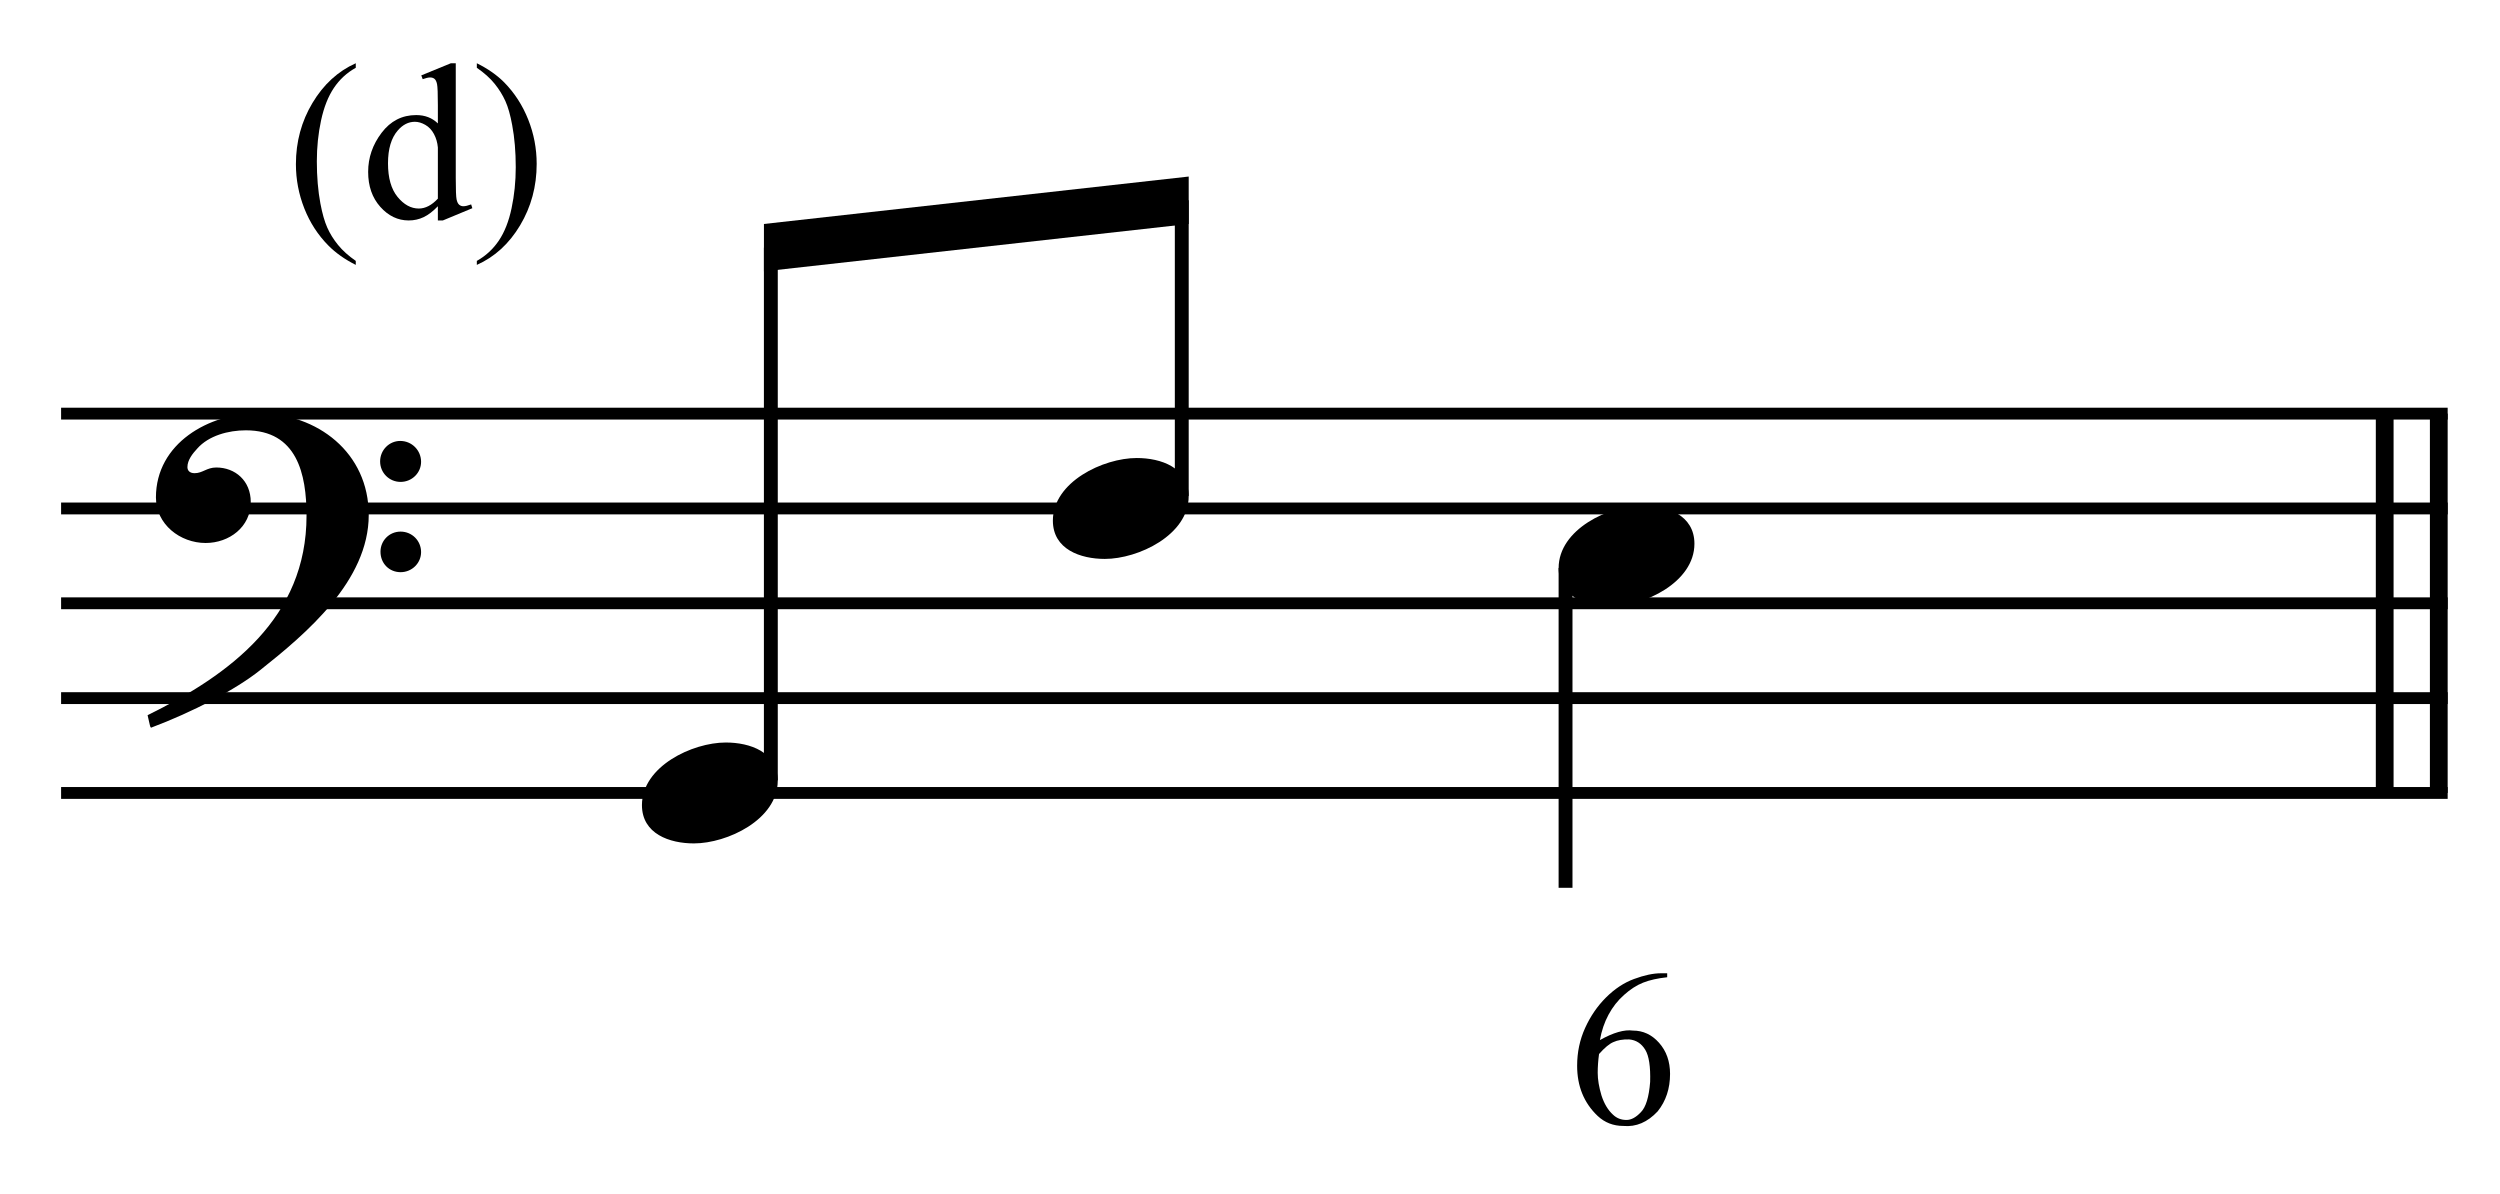 <?xml version="1.0" encoding="UTF-8" standalone="no"?>
<!DOCTYPE svg PUBLIC "-//W3C//DTD SVG 1.1//EN" "http://www.w3.org/Graphics/SVG/1.1/DTD/svg11.dtd">
<svg width="100%" height="100%" viewBox="0 0 563 269" version="1.1" xmlns="http://www.w3.org/2000/svg" xmlns:xlink="http://www.w3.org/1999/xlink" xml:space="preserve" xmlns:serif="http://www.serif.com/" style="fill-rule:evenodd;clip-rule:evenodd;stroke-miterlimit:10;">
    <g id="Trim" transform="matrix(4.167,0,0,4.167,0,0)">
        <g transform="matrix(0,1,1,0,-523.345,-203.947)">
            <path d="M226.301,655.146L246.801,655.146" style="fill:none;fill-rule:nonzero;stroke:black;stroke-width:0.96px;"/>
        </g>
        <g transform="matrix(0,1,1,0,-526.268,-201.024)">
            <path d="M223.378,655.146L243.878,655.146" style="fill:none;fill-rule:nonzero;stroke:black;stroke-width:0.96px;"/>
        </g>
        <path d="M19.928,27.828C19.928,24.466 17.16,22.334 13.942,22.334C11.297,22.334 8.427,23.953 8.427,26.885C8.427,28.34 9.739,29.345 11.113,29.345C12.384,29.345 13.552,28.484 13.552,27.131C13.552,25.983 12.712,25.265 11.687,25.265C11.174,25.265 10.949,25.573 10.518,25.573C10.231,25.573 10.129,25.409 10.129,25.245C10.129,24.855 10.416,24.507 10.662,24.24C11.277,23.543 12.343,23.256 13.286,23.256C16.053,23.256 16.566,25.614 16.566,27.869C16.566,33.383 12.466,36.438 7.976,38.652C8.12,39.246 8.099,39.267 8.161,39.328C10.395,38.488 12.732,37.278 14.065,36.212C16.545,34.244 19.928,31.395 19.928,27.828ZM22.757,24.958C22.757,24.343 22.265,23.83 21.629,23.83C21.035,23.83 20.543,24.322 20.543,24.937C20.543,25.552 21.035,26.044 21.65,26.044C22.265,26.044 22.757,25.552 22.757,24.958ZM22.757,29.837C22.757,29.222 22.265,28.73 21.65,28.73C21.035,28.73 20.563,29.222 20.563,29.816C20.563,30.452 21.035,30.923 21.65,30.923C22.265,30.923 22.757,30.431 22.757,29.837Z" style="fill-rule:nonzero;"/>
        <g transform="matrix(1,0,0,1,-104.75,-643.042)">
            <path d="M108.052,665.396L237.031,665.396" style="fill:none;fill-rule:nonzero;stroke:black;stroke-width:0.64px;"/>
        </g>
        <g transform="matrix(1,0,0,1,-104.75,-632.792)">
            <path d="M108.052,660.271L237.031,660.271" style="fill:none;fill-rule:nonzero;stroke:black;stroke-width:0.64px;"/>
        </g>
        <g transform="matrix(1,0,0,1,-104.75,-622.542)">
            <path d="M108.052,655.146L237.031,655.146" style="fill:none;fill-rule:nonzero;stroke:black;stroke-width:0.64px;"/>
        </g>
        <g transform="matrix(1,0,0,1,-104.75,-612.292)">
            <path d="M108.052,650.021L237.031,650.021" style="fill:none;fill-rule:nonzero;stroke:black;stroke-width:0.64px;"/>
        </g>
        <g transform="matrix(1,0,0,1,-104.75,-602.042)">
            <path d="M108.052,644.896L237.031,644.896" style="fill:none;fill-rule:nonzero;stroke:black;stroke-width:0.64px;"/>
        </g>
        <path d="M42.032,42.198C42.032,40.64 40.535,40.128 39.223,40.128C37.419,40.128 34.693,41.419 34.693,43.51C34.693,45.068 36.189,45.581 37.501,45.581C39.305,45.581 42.032,44.289 42.032,42.198Z" style="fill-rule:nonzero;"/>
        <path d="M64.24,26.823C64.24,25.265 62.744,24.753 61.432,24.753C59.628,24.753 56.901,26.044 56.901,28.135C56.901,29.693 58.398,30.206 59.71,30.206C61.514,30.206 64.24,28.914 64.24,26.823Z" style="fill-rule:nonzero;"/>
        <g transform="matrix(0,-1,-1,0,701.628,174.191)">
            <path d="M132.014,659.969L160.805,659.969" style="fill:none;fill-rule:nonzero;stroke:black;stroke-width:0.75px;"/>
        </g>
        <g transform="matrix(0,-1,-1,0,732.805,187.43)">
            <path d="M160.628,668.938L176.607,668.938" style="fill:none;fill-rule:nonzero;stroke:black;stroke-width:0.75px;"/>
        </g>
        <g transform="matrix(1,0,0,1,-104.75,-663.542)">
            <path d="M168.992,673.083L146.036,675.646L146.036,678.208L168.992,675.646" style="fill-rule:nonzero;"/>
        </g>
        <g transform="matrix(0,1,1,0,-563.803,-150.019)">
            <path d="M180.718,648.411L197.998,648.411" style="fill:none;fill-rule:nonzero;stroke:black;stroke-width:0.75px;"/>
        </g>
        <g>
            <path d="M91.573,29.386C91.573,27.828 90.077,27.315 88.765,27.315C86.961,27.315 84.234,28.607 84.234,30.698C84.234,32.256 85.731,32.768 87.043,32.768C88.847,32.768 91.573,31.477 91.573,29.386Z" style="fill-rule:nonzero;"/>
            <path d="M90.101,52.599L90.101,52.814C89.583,52.87 89.148,52.967 88.797,53.107C88.447,53.246 88.104,53.468 87.769,53.77C87.434,54.065 87.155,54.42 86.932,54.835C86.709,55.249 86.553,55.708 86.465,56.21C87.191,55.803 87.785,55.632 88.247,55.696C88.797,55.696 89.268,55.915 89.658,56.353C90.057,56.8 90.256,57.362 90.256,58.04C90.256,58.829 90.033,59.503 89.587,60.061C89.036,60.651 88.419,60.914 87.733,60.85C87.191,60.85 86.729,60.67 86.346,60.312C85.604,59.61 85.234,58.705 85.234,57.597C85.234,56.872 85.377,56.192 85.664,55.558C85.951,54.924 86.326,54.376 86.788,53.914C87.259,53.444 87.765,53.109 88.307,52.909C88.865,52.702 89.351,52.599 89.766,52.599L90.101,52.599ZM86.418,56.963C86.37,57.314 86.346,57.653 86.346,57.98C86.346,58.339 86.414,58.745 86.549,59.2C86.693,59.646 86.9,59.993 87.171,60.24C87.37,60.431 87.613,60.527 87.9,60.527C88.156,60.527 88.415,60.387 88.678,60.108C88.949,59.837 89.116,59.291 89.18,58.47C89.204,57.641 89.116,57.063 88.917,56.736C88.71,56.393 88.419,56.206 88.044,56.174C87.701,56.166 87.418,56.214 87.195,56.318C86.98,56.405 86.721,56.621 86.418,56.963Z" style="fill-rule:nonzero;"/>
        </g>
        <g>
            <path d="M19.227,14.1L19.227,14.316C18.637,14.02 18.145,13.672 17.75,13.273C17.188,12.707 16.754,12.039 16.449,11.27C16.145,10.5 15.992,9.701 15.992,8.873C15.992,7.662 16.291,6.558 16.889,5.56C17.486,4.562 18.266,3.848 19.227,3.418L19.227,3.664C18.746,3.93 18.352,4.293 18.043,4.754C17.734,5.215 17.504,5.799 17.352,6.506C17.199,7.213 17.123,7.951 17.123,8.721C17.123,9.557 17.188,10.316 17.316,11C17.418,11.539 17.541,11.972 17.686,12.298C17.83,12.624 18.024,12.937 18.269,13.238C18.513,13.539 18.832,13.826 19.227,14.1Z" style="fill-rule:nonzero;"/>
            <path d="M23.664,11.146C23.402,11.42 23.146,11.616 22.896,11.735C22.646,11.854 22.377,11.914 22.088,11.914C21.502,11.914 20.99,11.669 20.553,11.179C20.115,10.688 19.896,10.059 19.896,9.289C19.896,8.52 20.139,7.815 20.623,7.177C21.107,6.538 21.73,6.219 22.492,6.219C22.965,6.219 23.355,6.369 23.664,6.67L23.664,5.68C23.664,5.066 23.649,4.689 23.62,4.549C23.591,4.408 23.545,4.313 23.482,4.262C23.42,4.211 23.342,4.186 23.248,4.186C23.146,4.186 23.012,4.217 22.844,4.279L22.768,4.074L24.367,3.418L24.631,3.418L24.631,9.623C24.631,10.252 24.646,10.636 24.675,10.774C24.704,10.913 24.751,11.01 24.815,11.064C24.88,11.119 24.955,11.146 25.041,11.146C25.146,11.146 25.287,11.113 25.463,11.047L25.527,11.252L23.934,11.914L23.664,11.914L23.664,11.146ZM23.664,10.736L23.664,7.971C23.641,7.705 23.57,7.463 23.453,7.244C23.336,7.025 23.181,6.86 22.987,6.749C22.794,6.638 22.605,6.582 22.422,6.582C22.078,6.582 21.771,6.736 21.502,7.045C21.146,7.451 20.969,8.045 20.969,8.826C20.969,9.615 21.141,10.22 21.484,10.64C21.828,11.06 22.211,11.27 22.633,11.27C22.988,11.27 23.332,11.092 23.664,10.736Z" style="fill-rule:nonzero;"/>
            <path d="M25.77,3.664L25.77,3.418C26.363,3.711 26.857,4.057 27.252,4.455C27.811,5.025 28.242,5.694 28.547,6.462C28.852,7.229 29.004,8.029 29.004,8.861C29.004,10.072 28.706,11.177 28.11,12.175C27.515,13.173 26.734,13.887 25.77,14.316L25.77,14.1C26.25,13.83 26.646,13.466 26.956,13.007C27.267,12.548 27.497,11.964 27.647,11.255C27.798,10.546 27.873,9.807 27.873,9.037C27.873,8.205 27.809,7.445 27.68,6.758C27.582,6.219 27.46,5.787 27.313,5.463C27.167,5.139 26.973,4.826 26.73,4.525C26.488,4.225 26.168,3.938 25.77,3.664Z" style="fill-rule:nonzero;"/>
        </g>
    </g>
</svg>
